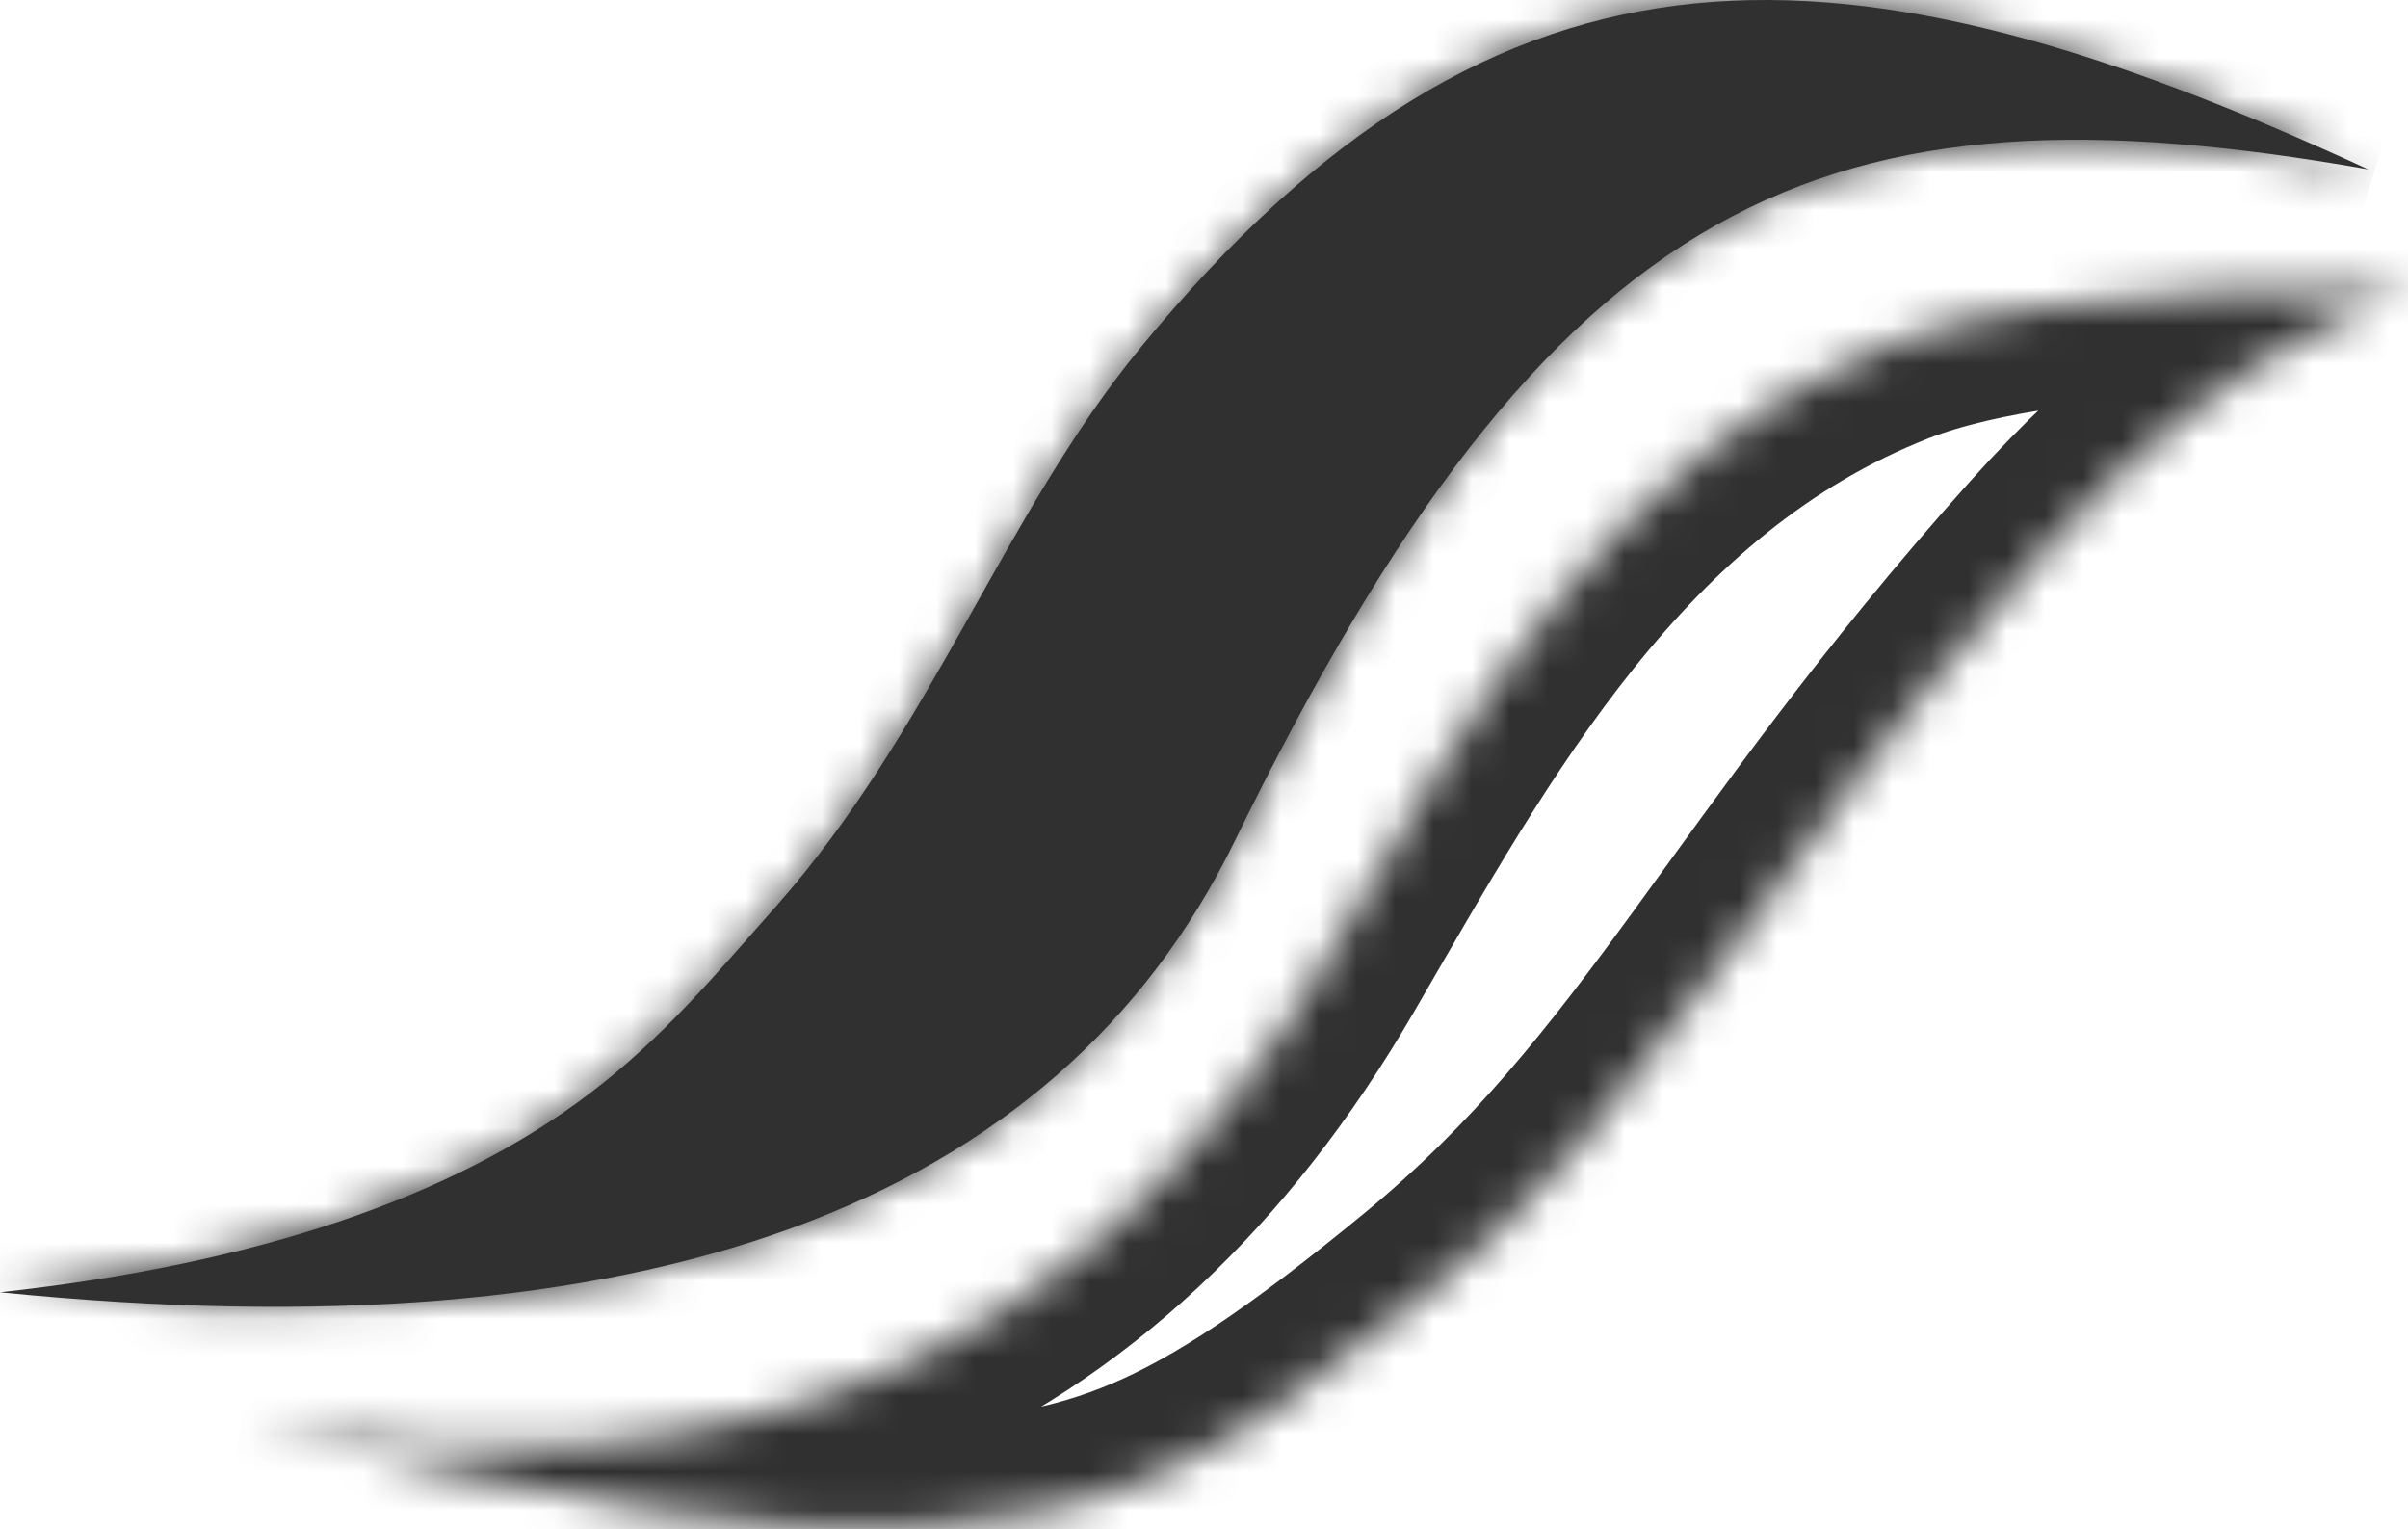 <?xml version="1.0" encoding="UTF-8"?> <svg xmlns="http://www.w3.org/2000/svg" width="63" height="40" viewBox="0 0 63 40" fill="none"> <path d="M61.957 4.429C48.334 -1.853 39.295 -2.418 29.829 9.106C26.261 13.45 24.364 19.121 20.301 23.709C18.692 25.525 17.351 27.137 15.436 28.594C11.841 31.329 6.696 33.065 0 33.801C16.862 35.491 27.629 31.56 32.3 22.007C40.619 4.992 47.668 1.907 61.957 4.429Z" fill="#303030"></path> <mask id="mask0_8_138" style="mask-type:luminance" maskUnits="userSpaceOnUse" x="0" y="0" width="62" height="35"> <path d="M61.957 4.429C48.334 -1.853 39.295 -2.418 29.829 9.106C26.261 13.45 24.364 19.121 20.301 23.709C18.692 25.525 17.351 27.137 15.436 28.594C11.841 31.329 6.696 33.065 0 33.801C16.862 35.491 27.629 31.56 32.3 22.007C40.619 4.992 47.668 1.907 61.957 4.429Z" fill="white"></path> </mask> <g mask="url(#mask0_8_138)"> <path d="M61.957 4.429C48.334 -1.853 39.295 -2.418 29.829 9.106C26.261 13.45 24.364 19.121 20.301 23.709C18.692 25.525 17.351 27.137 15.436 28.594C11.841 31.329 6.696 33.065 0 33.801C16.862 35.491 27.629 31.56 32.3 22.007C40.619 4.992 47.668 1.907 61.957 4.429Z" fill="#303030" stroke="#303030" stroke-width="2.667" stroke-miterlimit="3" stroke-linecap="round"></path> </g> <mask id="mask1_8_138" style="mask-type:luminance" maskUnits="userSpaceOnUse" x="6" y="7" width="57" height="33"> <path d="M6.407 37.253C19.24 39.532 28.666 35.493 34.684 25.135C38.289 18.926 42.073 11.892 49.495 8.977C53.976 7.217 62.96 7.586 62.96 7.63C62.96 7.715 58.624 8.678 53.535 14.363C45.758 23.048 43.638 28.65 37.377 33.801C31.115 38.951 28.826 39.509 23.911 39.946C20.635 40.238 14.8 39.34 6.407 37.253Z" fill="white"></path> </mask> <g mask="url(#mask1_8_138)"> <path d="M6.407 37.253C19.24 39.532 28.666 35.493 34.684 25.135C38.289 18.926 42.073 11.892 49.495 8.977C53.976 7.217 62.96 7.586 62.96 7.63C62.96 7.715 58.624 8.678 53.535 14.363C45.758 23.048 43.638 28.65 37.377 33.801C31.115 38.951 28.826 39.509 23.911 39.946C20.635 40.238 14.8 39.34 6.407 37.253Z" stroke="#303030" stroke-width="5.333" stroke-miterlimit="3" stroke-linecap="round"></path> </g> </svg> 
